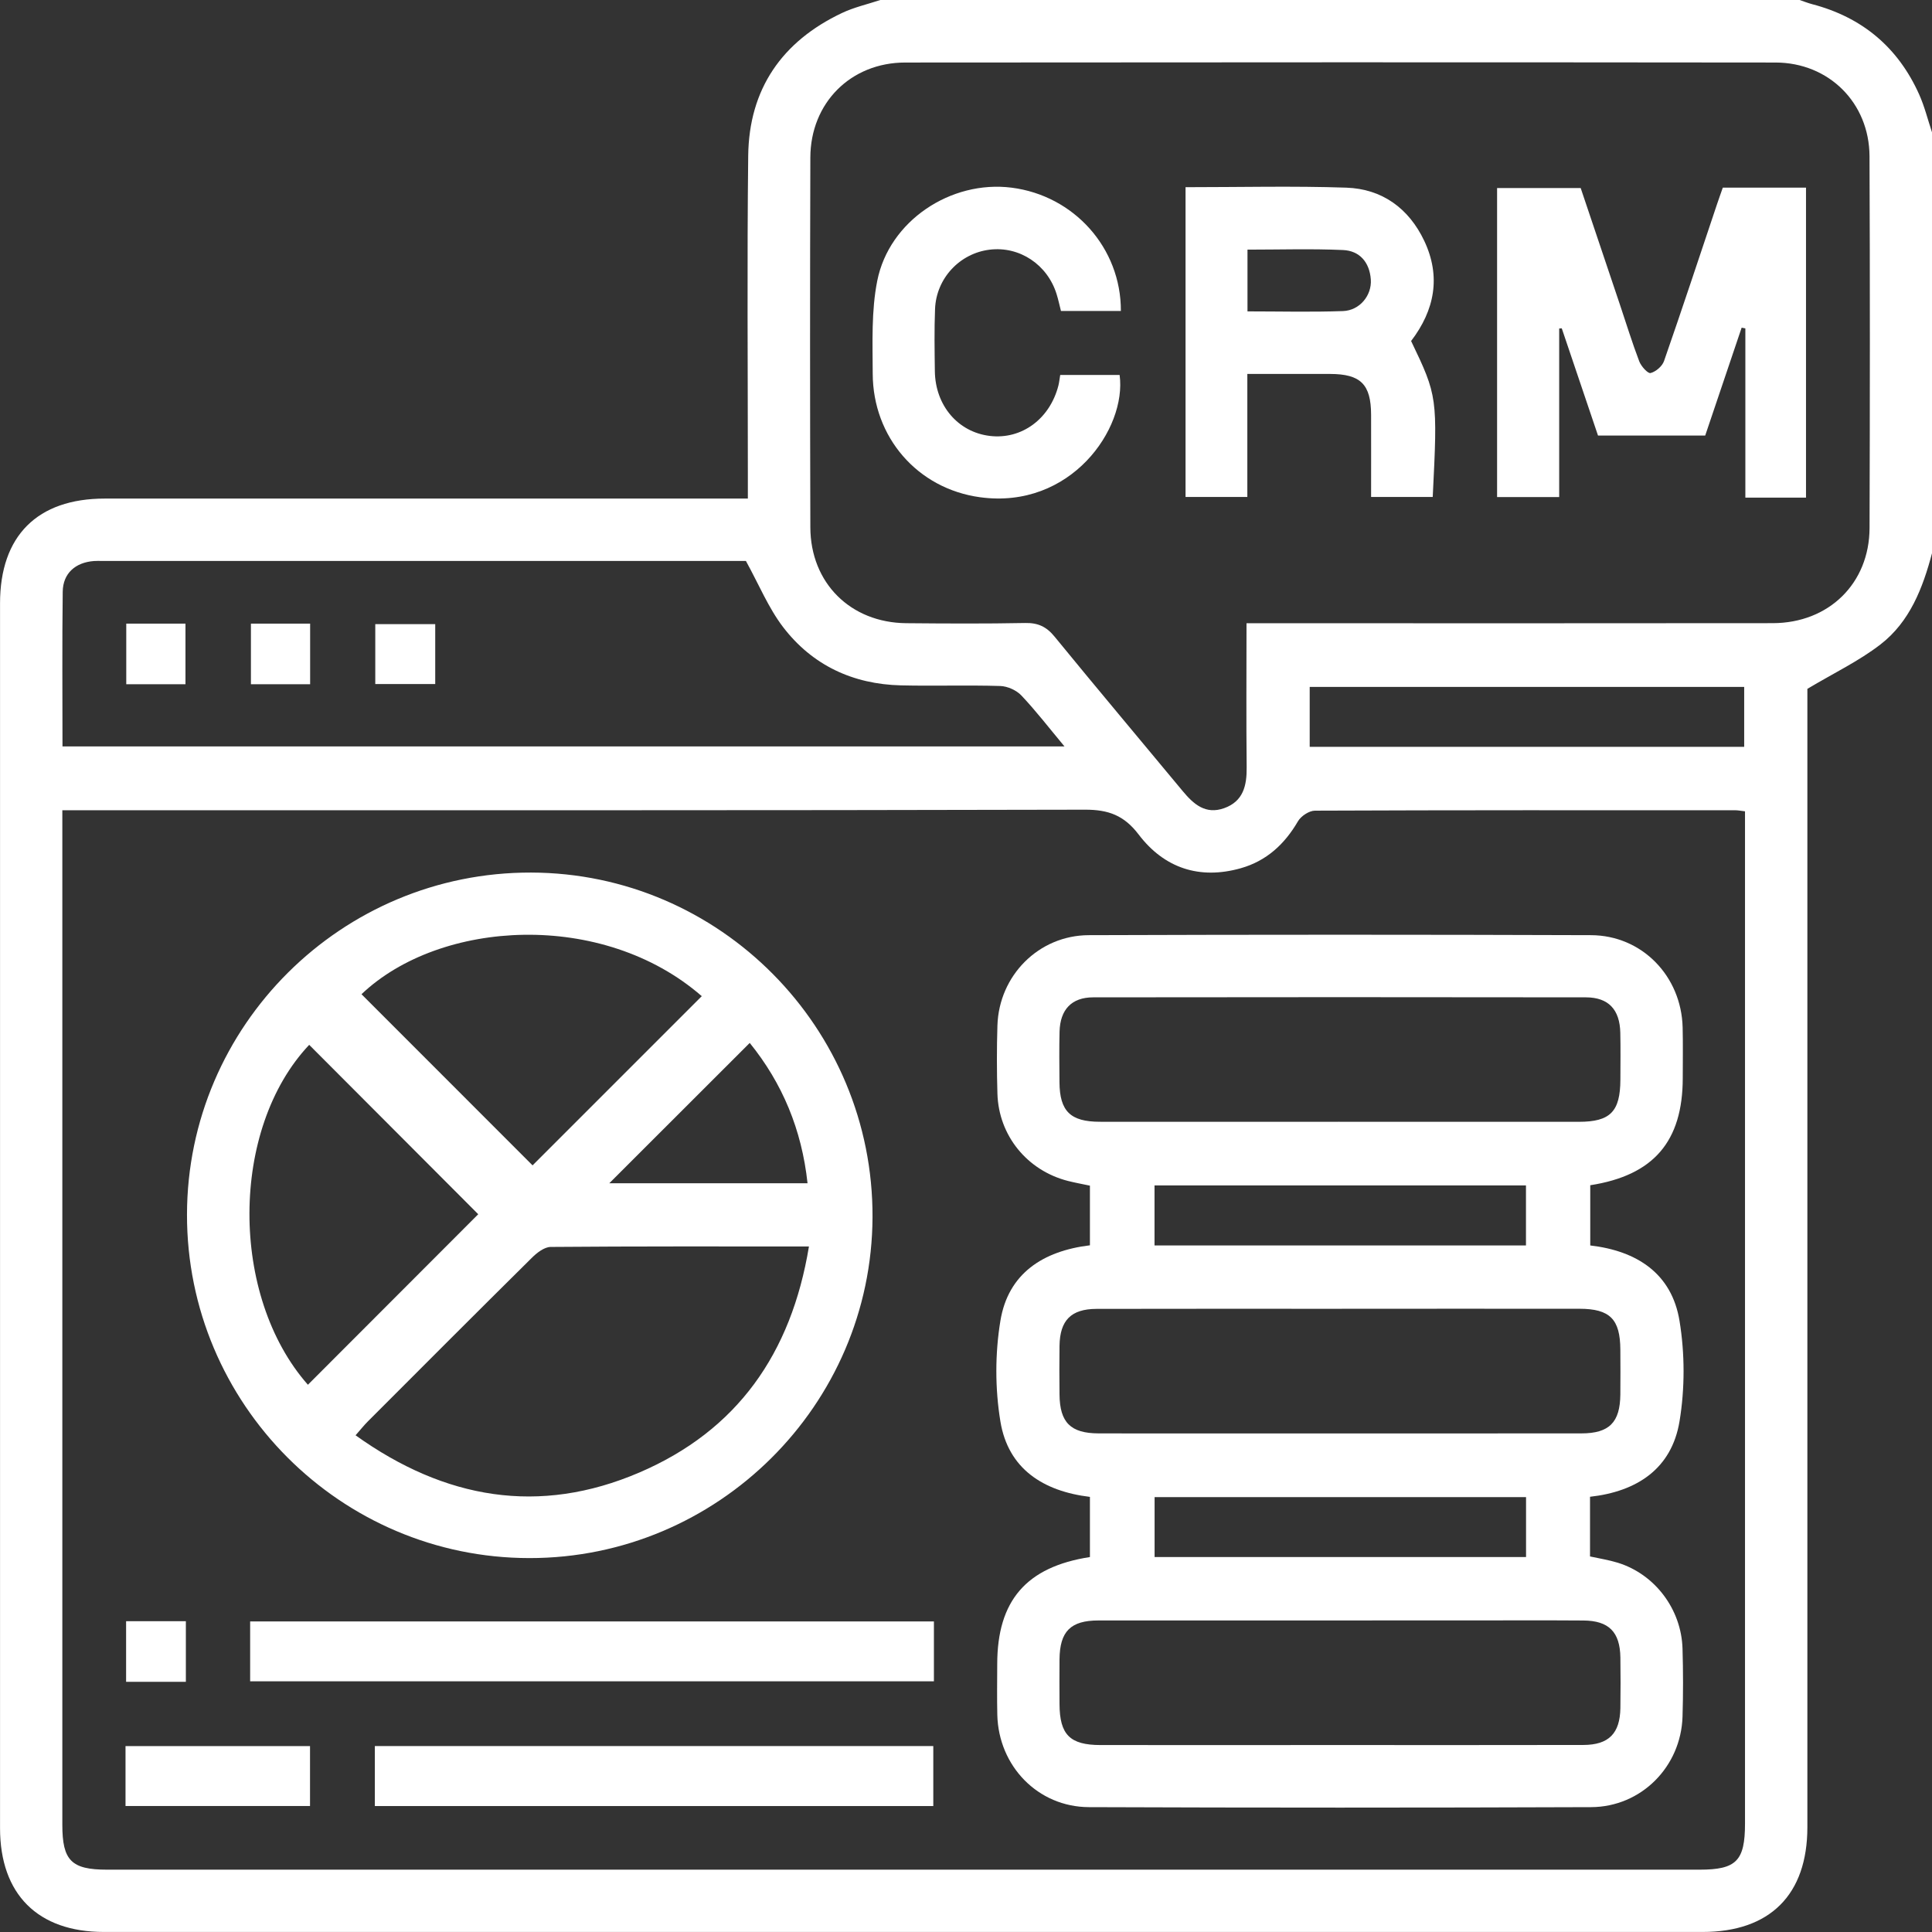 <?xml version="1.0" encoding="UTF-8"?><svg id="Layer_2" xmlns="http://www.w3.org/2000/svg" viewBox="0 0 495 495"><rect x="0" y="0" width="495" height="495" fill="#333333" stroke="none"/><defs><style>.cls-1{fill:#fff;}</style></defs><g id="Layer_1-2"><path class="cls-1" d="M225.55,0c78.51,0,157.02,0,235.53,0,1.07.36,2.12.78,3.21,1.07,12.81,3.35,22,11.05,27.41,23.1,1.4,3.12,2.22,6.5,3.31,9.76v107.78c-2.37,8.96-5.7,17.6-13.21,23.4-5.53,4.27-11.98,7.35-18.73,11.38v4.78c0,95.62,0,191.25,0,286.87,0,17.29-9.57,26.85-26.85,26.85-136.53,0-273.07,0-409.6,0-16.94,0-26.6-9.66-26.61-26.59,0-104.6,0-209.21,0-313.81,0-17.3,9.55-26.85,26.83-26.85,52.88,0,105.77,0,158.65,0,1.93,0,3.86,0,6.12,0,0-2.43,0-4.23,0-6.03,0-27.27-.22-54.55.09-81.82.2-17.06,8.64-29.28,24.02-36.56,3.1-1.47,6.54-2.24,9.82-3.33ZM15.97,207.58v5.55c0,84.8,0,169.6,0,254.4,0,9.17,2.32,11.5,11.45,11.5,136.01,0,272.02,0,408.03,0,9.42,0,11.64-2.25,11.64-11.82,0-84.63,0-169.27,0-253.9v-5.44c-1.17-.14-1.8-.27-2.43-.27-35.91-.01-71.83-.05-107.74.1-1.5,0-3.6,1.39-4.38,2.74-3.42,5.89-8.1,10.16-14.64,12.01-10.58,2.99-19.62-.04-26.15-8.62-3.74-4.92-7.75-6.4-13.79-6.38-85.13.21-170.26.14-255.39.14h-6.6ZM319.36,159.68c2.7,0,4.68,0,6.66,0,42.73,0,85.46.04,128.19-.02,14.35-.02,24.74-10.19,24.79-24.36.1-31.76.12-63.51-.01-95.27-.06-13.67-10.41-24-24.1-24.01-74.32-.08-148.64-.07-222.96,0-13.97.01-24.26,10.35-24.31,24.32-.1,31.59-.09,63.18,0,94.77.04,14.26,10.3,24.44,24.59,24.56,10.14.09,20.29.15,30.43-.05,3.3-.07,5.47.93,7.57,3.51,10.83,13.26,21.87,26.35,32.79,39.53,2.81,3.39,5.88,6.11,10.65,4.4,4.89-1.75,5.81-5.76,5.76-10.46-.13-12.1-.04-24.21-.04-36.92ZM16,191.24h256.73c-3.98-4.77-7.31-9.11-11.05-13.06-1.27-1.34-3.55-2.36-5.4-2.42-8.47-.26-16.96.04-25.43-.16-12.33-.29-22.73-5.16-30.21-14.93-3.75-4.9-6.16-10.83-9.53-16.95h-2.46c-54.2,0-108.39,0-162.59,0-.66,0-1.33-.03-1.99.02-4.76.36-7.94,3.16-8,7.86-.17,13.11-.06,26.22-.06,39.65ZM446.88,176h-111.32v15.35h111.32v-15.35Z"/><path class="cls-1" d="M279.25,398.92v-15.4c-11.98-1.45-20.95-7.19-22.94-19.35-1.38-8.39-1.38-17.36,0-25.75,1.99-12.16,10.94-17.91,22.94-19.36v-15.28c-1.87-.4-3.77-.74-5.63-1.21-10.45-2.67-17.75-11.62-18.07-22.36-.17-5.81-.18-11.64,0-17.45.39-12.79,10.56-23.12,23.41-23.16,42.89-.15,85.79-.15,128.68,0,13.06.05,23.14,10.49,23.47,23.63.11,4.32.03,8.64.03,12.97-.01,16.24-7.46,24.95-23.7,27.47v15.43c11.95,1.39,20.88,7.17,22.87,19.32,1.38,8.39,1.39,17.37,0,25.75-2.01,12.12-10.88,17.98-22.93,19.32v15.29c2.36.52,4.78.89,7.09,1.6,9.51,2.93,16.31,11.88,16.61,22.02.17,5.81.18,11.64,0,17.45-.4,12.79-10.57,23.11-23.42,23.16-42.89.16-85.79.16-128.68,0-13.06-.05-23.15-10.53-23.46-23.65-.1-4.32-.03-8.64-.02-12.97,0-16.27,7.43-24.94,23.76-27.46ZM343.15,287.42c20.46,0,40.91.01,61.37,0,8.07,0,10.61-2.62,10.64-10.82.01-3.99.07-7.98-.02-11.97-.12-5.96-3.01-9.09-8.82-9.1-42.08-.06-84.15-.06-126.23,0-5.55,0-8.47,3.15-8.62,8.78-.11,4.32-.05,8.65-.02,12.97.05,7.41,2.79,10.12,10.32,10.13,20.46.02,40.91,0,61.37,0ZM343.81,335.33c-20.96,0-41.91-.03-62.87.02-6.53.02-9.38,2.94-9.48,9.45-.06,4.16-.04,8.32,0,12.47.06,7.16,2.82,9.95,9.97,9.98,10.64.04,21.29.01,31.93.01,30.6,0,61.2.02,91.8-.01,7.16,0,9.92-2.82,9.99-9.97.04-3.82.02-7.65,0-11.48-.04-7.82-2.66-10.47-10.48-10.48-20.29-.02-40.58,0-60.87,0ZM342.81,447.1c20.96,0,41.91.03,62.87-.02,6.51-.02,9.38-2.96,9.48-9.46.06-4.32.06-8.65,0-12.97-.1-6.52-2.96-9.42-9.48-9.46-9.98-.07-19.96-.02-29.94-.02-31.43,0-62.87-.01-94.3.01-7.16,0-9.91,2.81-9.98,9.96-.03,3.82-.02,7.65,0,11.48.04,7.82,2.66,10.47,10.48,10.48,20.29.02,40.58,0,60.87,0ZM390.97,303.72h-95.17v15.38h95.17v-15.38ZM390.99,383.58h-95.17v15.35h95.17v-15.35Z"/><path class="cls-1" d="M47.91,311.16c.08-48.4,39.64-87.72,88.15-87.6,48.38.12,87.67,39.76,87.49,88.27-.18,48.15-39.66,87.4-87.91,87.37-48.41-.03-87.81-39.56-87.73-88.03ZM207.26,319.36c-22.71,0-44.44-.06-66.17.12-1.64.01-3.55,1.51-4.85,2.81-14.05,13.9-28,27.89-41.97,41.87-1.02,1.02-1.92,2.16-3.17,3.58,22.88,16.37,47.05,20.55,72.72,9.53,25.01-10.73,38.91-30.42,43.44-57.91ZM179.8,255.23c-25.39-22.1-67.02-19.67-87.18-.5,14.68,14.68,29.38,29.39,43.83,43.85,14-14,28.54-28.54,43.35-43.35ZM78.89,354.79c14.93-14.95,29.63-29.66,43.64-43.69-14.09-14.13-28.71-28.77-43.31-43.4-20.32,21.51-20.39,64.35-.33,87.09ZM156.12,303.16h50.78c-1.48-13.74-6.44-25.61-14.81-35.95-12.14,12.13-23.88,23.86-35.98,35.95Z"/><path class="cls-1" d="M64.09,430.77v-15.34h175.19v15.34H64.09Z"/><path class="cls-1" d="M96.04,462.73v-15.37h143.08v15.37H96.04Z"/><path class="cls-1" d="M32.16,462.72v-15.35h47.27v15.35h-47.27Z"/><path class="cls-1" d="M32.31,415.37h15.31v15.53h-15.31v-15.53Z"/><path class="cls-1" d="M462.71,127.5h-15.53v-43.36l-.95-.19c-3.1,9.18-6.2,18.35-9.34,27.65h-27.46c-3.07-9.08-6.18-18.28-9.29-27.48-.22.02-.44.04-.66.05v43.18h-15.91V48.18h21.42c3.28,9.76,6.66,19.77,10.02,29.78,1.64,4.88,3.15,9.8,4.98,14.61.48,1.27,2.2,3.18,2.9,3.01,1.35-.34,2.99-1.74,3.45-3.07,4.64-13.32,9.06-26.72,13.55-40.1.47-1.41.98-2.81,1.51-4.33h21.32v79.43Z"/><path class="cls-1" d="M303.74,47.96c13.98,0,27.6-.34,41.2.12,9.18.31,16.02,5.31,19.96,13.61,4.34,9.16,2.68,17.78-3.36,25.68,6.75,14.07,6.81,14.49,5.54,39.96h-15.79c0-6.92.02-14,0-21.08-.03-7.79-2.67-10.42-10.5-10.44-6.95-.02-13.9,0-21.21,0v31.52h-15.83V47.96ZM319.62,63.94v15.84c8.33,0,16.41.21,24.47-.08,4.28-.15,7.41-4.01,7.13-8.08-.31-4.37-2.82-7.37-7.13-7.56-8.05-.36-16.14-.1-24.47-.1Z"/><path class="cls-1" d="M287.2,79.67h-15.37c-.38-1.48-.68-2.91-1.11-4.29-2.35-7.6-9.51-12.35-17.17-11.41-7.65.94-13.66,7.32-13.98,15.17-.21,5.31-.12,10.63-.05,15.95.11,8.82,5.94,15.63,14.1,16.6,8.14.97,15.37-4.35,17.56-12.92.2-.8.28-1.63.46-2.7h15.22c1.86,13.79-12.55,34.49-35.75,31.33-16.08-2.19-27.46-15.42-27.51-31.66-.03-7.94-.37-16.08,1.16-23.79,3.06-15.38,18.87-25.83,34.4-23.87,16,2.02,28.08,15.45,28.02,31.59Z"/><path class="cls-1" d="M32.35,159.78h15.17v15.53h-15.17v-15.53Z"/><path class="cls-1" d="M64.29,159.78h15.17v15.53h-15.17v-15.53Z"/><path class="cls-1" d="M96.15,159.91h15.36v15.35h-15.36v-15.35Z"/></g></svg>